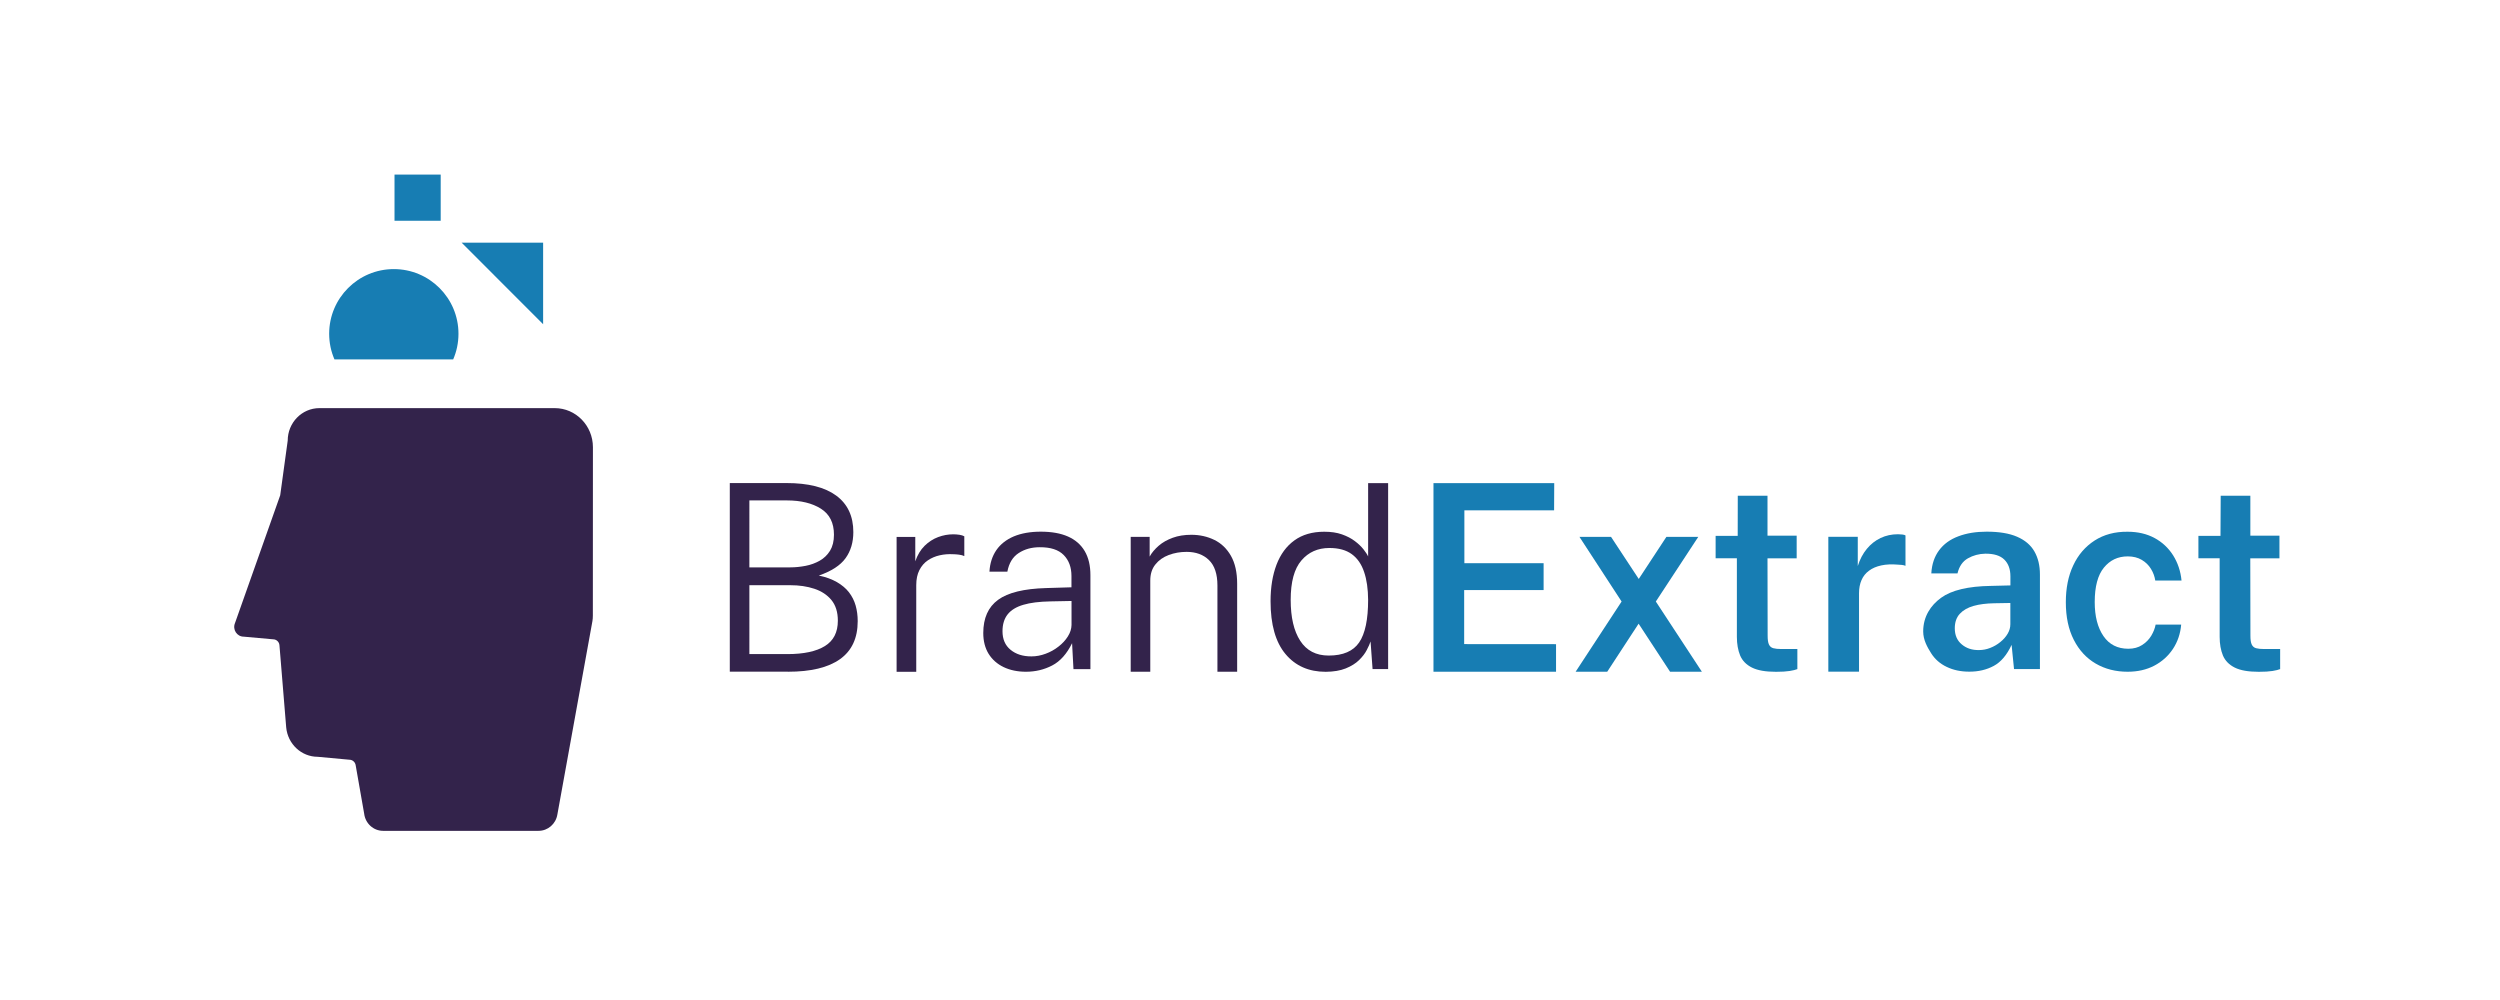 <?xml version="1.0" encoding="utf-8"?>
<!-- Generator: Adobe Illustrator 24.3.0, SVG Export Plug-In . SVG Version: 6.00 Build 0)  -->
<svg version="1.1" id="Layer_1" xmlns="http://www.w3.org/2000/svg" xmlns:xlink="http://www.w3.org/1999/xlink" x="0px" y="0px"
	 viewBox="0 0 360 144" style="enable-background:new 0 0 360 144;" xml:space="preserve">
<style type="text/css">
	.st0{fill:#177DB3;}
	.st1{fill:#33234B;}
</style>
<g>
	<polygon class="st0" points="238.44,86.62 244.55,77.31 239.96,77.31 235.98,83.37 231.99,77.31 227.44,77.31 233.51,86.62 
		226.89,96.73 231.44,96.73 235.96,89.81 240.49,96.73 245.07,96.73 	"/>
	<polygon class="st0" points="224.07,96.73 224.07,92.76 210.84,92.75 210.84,84.97 222.28,84.97 222.28,81.1 210.87,81.1 
		210.87,73.49 223.79,73.49 223.81,69.57 206.42,69.57 206.42,96.73 	"/>
	<polygon class="st0" points="78.21,46.69 78.21,34.94 66.47,34.94 	"/>
	<path class="st1" d="M79.88,58.77H46c-2.53,0-4.57,2.1-4.57,4.68l-1.08,7.87l-6.51,18.4c-0.39,0.93,0.27,1.96,1.26,1.96l4.23,0.38
		c0.47,0,0.87,0.37,0.91,0.85l0.97,11.82c0.22,2.41,2.19,4.25,4.55,4.25l4.55,0.42c0.46,0,0.85,0.35,0.91,0.82l1.22,6.95
		c0.17,1.41,1.34,2.47,2.72,2.47h22.39c1.34,0,2.49-0.99,2.71-2.35l5.05-27.86c0.04-0.25,0.06-0.51,0.06-0.77l0.01-24.28
		C85.37,61.29,82.92,58.77,79.88,58.77"/>
	<path class="st0" d="M65.26,51.75c0.49-1.13,0.76-2.38,0.76-3.69c0-5.14-4.17-9.31-9.31-9.31c-5.14,0-9.31,4.17-9.31,9.31
		c0,1.31,0.27,2.56,0.76,3.69H65.26z"/>
	<rect x="56.81" y="25.14" class="st0" width="6.65" height="6.65"/>
	<path class="st1" d="M193.79,96.25c0.79-0.32,1.43-0.72,1.91-1.19c0.49-0.48,0.86-0.96,1.11-1.45c0.26-0.49,0.44-0.9,0.55-1.24
		l0.29,3.98h2.24V69.57h-2.88v10.56c-0.13-0.29-0.36-0.63-0.67-1.03c-0.32-0.4-0.73-0.8-1.24-1.18c-0.51-0.39-1.13-0.71-1.86-0.97
		c-0.73-0.26-1.58-0.38-2.55-0.38c-1.72,0-3.16,0.42-4.3,1.25c-1.15,0.83-2,2-2.57,3.49c-0.57,1.5-0.86,3.25-0.86,5.27
		c0,3.36,0.72,5.89,2.15,7.6c1.43,1.71,3.36,2.56,5.79,2.56C192.04,96.73,193,96.57,193.79,96.25 M187.23,92.27
		c-0.92-1.42-1.37-3.38-1.37-5.89c0-2.58,0.51-4.47,1.54-5.67c1.02-1.2,2.37-1.8,4.03-1.8c1.35,0,2.42,0.3,3.23,0.89
		c0.81,0.59,1.4,1.45,1.77,2.56c0.38,1.11,0.57,2.45,0.58,4.02c0,2.83-0.43,4.87-1.29,6.13c-0.86,1.26-2.32,1.89-4.39,1.89
		C189.51,94.4,188.15,93.69,187.23,92.27"/>
	<path class="st1" d="M165.64,96.73V83.6c0-0.93,0.24-1.7,0.73-2.31c0.48-0.61,1.13-1.07,1.93-1.37c0.8-0.3,1.66-0.45,2.57-0.45
		c1.33,0,2.41,0.39,3.22,1.18c0.81,0.79,1.22,2.01,1.22,3.66v12.42h2.84V84.05c0-1.63-0.3-2.96-0.89-4
		c-0.59-1.04-1.39-1.81-2.39-2.3c-1-0.49-2.11-0.74-3.32-0.74c-0.99,0-1.89,0.14-2.68,0.43c-0.79,0.29-1.47,0.67-2.02,1.15
		c-0.55,0.48-0.99,0.99-1.3,1.56v-2.84h-2.73v19.42H165.64z"/>
	<path class="st1" d="M151.51,95.83c1.16-0.6,2.11-1.67,2.87-3.21l0.2,3.74h2.44V82.83c0-1.38-0.27-2.53-0.82-3.47
		c-0.55-0.93-1.35-1.63-2.41-2.1c-1.06-0.47-2.37-0.7-3.92-0.7c-1.5,0-2.8,0.23-3.88,0.68c-1.08,0.46-1.92,1.12-2.51,1.97
		c-0.59,0.86-0.93,1.89-1,3.11h2.58c0.23-1.23,0.77-2.12,1.63-2.68c0.86-0.56,1.86-0.84,3.03-0.84c1.55-0.01,2.7,0.36,3.45,1.12
		c0.75,0.76,1.12,1.77,1.12,3.03v1.62l-3.64,0.11c-3.19,0.09-5.5,0.65-6.92,1.69c-1.43,1.04-2.14,2.64-2.14,4.79
		c0,1.16,0.26,2.16,0.77,2.99c0.52,0.83,1.23,1.46,2.16,1.91c0.92,0.44,1.99,0.67,3.22,0.67C149.1,96.73,150.36,96.43,151.51,95.83
		 M145.52,93.57c-0.78-0.64-1.16-1.53-1.16-2.67c0-1,0.25-1.81,0.74-2.43c0.49-0.62,1.24-1.08,2.26-1.38
		c1.01-0.3,2.31-0.46,3.9-0.49l3.04-0.06V90c-0.01,0.56-0.19,1.11-0.53,1.65c-0.34,0.54-0.79,1.03-1.35,1.46
		c-0.56,0.44-1.17,0.78-1.85,1.03c-0.67,0.25-1.35,0.38-2.03,0.38C147.3,94.53,146.3,94.21,145.52,93.57"/>
	<path class="st1" d="M131.94,96.73V84.26c0-0.85,0.15-1.57,0.45-2.16c0.3-0.59,0.7-1.06,1.22-1.41c0.52-0.35,1.09-0.59,1.72-0.73
		c0.63-0.14,1.28-0.19,1.95-0.15c0.22,0,0.49,0.02,0.81,0.06c0.32,0.04,0.58,0.11,0.77,0.21v-2.85c-0.17-0.1-0.4-0.17-0.69-0.22
		c-0.29-0.04-0.59-0.07-0.89-0.07c-0.74,0-1.47,0.13-2.19,0.4c-0.72,0.27-1.37,0.69-1.95,1.26c-0.58,0.57-1.02,1.31-1.34,2.23v-3.51
		h-2.69v19.42H131.94z"/>
	<path class="st1" d="M113.46,96.73c3.3,0,5.8-0.6,7.5-1.81c1.7-1.21,2.55-3.03,2.55-5.48c0-0.8-0.1-1.55-0.3-2.25
		c-0.2-0.7-0.52-1.33-0.96-1.9s-1.02-1.05-1.74-1.47c-0.72-0.41-1.58-0.73-2.6-0.94c1.82-0.63,3.1-1.46,3.85-2.5
		c0.75-1.04,1.12-2.29,1.12-3.76c0-2.29-0.82-4.04-2.46-5.25c-1.64-1.21-4.03-1.81-7.16-1.81h-8.17v27.16H113.46z M107.91,84.27
		h5.91c1.26,0,2.41,0.17,3.44,0.51c1.03,0.34,1.85,0.88,2.47,1.63c0.61,0.75,0.92,1.74,0.92,2.97c0,1.67-0.62,2.88-1.86,3.65
		s-3.04,1.16-5.4,1.16h-5.48V84.27z M107.91,72.06h5.4c2.01,0,3.65,0.4,4.9,1.19c1.26,0.8,1.88,2.04,1.88,3.75
		c0,0.93-0.19,1.69-0.56,2.3c-0.38,0.61-0.87,1.09-1.49,1.44c-0.62,0.35-1.3,0.6-2.03,0.74c-0.73,0.14-1.46,0.22-2.19,0.22h-5.91
		V72.06z"/>
	<path class="st0" d="M258.72,77.14h-4.2v-5.75h-4.28l-0.01,5.77h-3.18v3.23h3.06v11.31c0,1.04,0.16,1.93,0.47,2.69
		c0.32,0.75,0.88,1.33,1.7,1.74c0.82,0.41,1.97,0.61,3.47,0.61c0.83,0,1.48-0.04,1.97-0.12c0.49-0.08,0.86-0.17,1.1-0.27v-2.89
		h-2.31c-0.49,0-0.87-0.04-1.16-0.12c-0.29-0.08-0.49-0.26-0.62-0.53c-0.13-0.27-0.19-0.69-0.19-1.27l-0.02-11.14h4.2V77.14z"/>
	<path class="st0" d="M267.7,96.73V85.44c0-0.73,0.12-1.36,0.36-1.91c0.24-0.55,0.6-1,1.08-1.35c0.48-0.36,1.07-0.61,1.76-0.76
		c0.7-0.15,1.5-0.19,2.41-0.11c0.16,0,0.34,0.01,0.56,0.04c0.21,0.02,0.38,0.07,0.52,0.13V77.1c-0.1-0.06-0.25-0.11-0.45-0.13
		c-0.21-0.02-0.42-0.04-0.64-0.04c-0.9,0-1.73,0.18-2.49,0.54c-0.76,0.36-1.43,0.89-1.99,1.57c-0.56,0.68-1,1.51-1.3,2.47v-4.21
		h-4.24v19.42H267.7z"/>
	<path class="st0" d="M287.1,95.89c1.04-0.56,1.89-1.57,2.57-3.03l0.35,3.49h3.73V82.73c0-1.3-0.27-2.41-0.8-3.33
		c-0.53-0.92-1.36-1.62-2.49-2.11c-1.13-0.49-2.59-0.73-4.38-0.73c-1.54,0-2.9,0.22-4.08,0.67c-1.18,0.44-2.1,1.11-2.77,2.01
		c-0.67,0.9-1.05,2.01-1.12,3.33h3.77c0.24-1.01,0.74-1.74,1.5-2.17c0.76-0.43,1.59-0.65,2.5-0.67c1.24-0.01,2.15,0.27,2.74,0.85
		c0.59,0.58,0.88,1.39,0.88,2.41v1.31l-2.8,0.07c-3.29,0.05-5.68,0.62-7.18,1.71c-1.5,1.09-2.58,2.7-2.58,4.85
		c0,1.23,0.6,2.27,1.14,3.13c0.54,0.86,1.29,1.52,2.24,1.97c0.95,0.46,2.03,0.69,3.23,0.69C284.87,96.73,286.06,96.45,287.1,95.89
		 M282.49,92.79c-0.67-0.56-1-1.33-1-2.32c0-0.86,0.24-1.56,0.72-2.08c0.48-0.52,1.14-0.9,1.99-1.14c0.85-0.24,1.84-0.36,2.98-0.38
		l2.31-0.04v3.06c0,0.48-0.13,0.93-0.39,1.37c-0.26,0.44-0.61,0.84-1.05,1.19c-0.44,0.36-0.92,0.64-1.46,0.85
		c-0.53,0.21-1.07,0.31-1.62,0.31C283.98,93.63,283.15,93.35,282.49,92.79"/>
	<path class="st0" d="M301.62,77.84c-1.33,0.86-2.36,2.05-3.07,3.57c-0.72,1.52-1.07,3.29-1.07,5.31c0,2.12,0.38,3.92,1.15,5.42
		c0.76,1.5,1.82,2.64,3.16,3.42c1.34,0.78,2.87,1.17,4.59,1.17c1.44,0,2.72-0.29,3.83-0.87c1.11-0.58,2.01-1.39,2.69-2.41
		c0.68-1.03,1.08-2.2,1.19-3.51h-3.68c-0.1,0.54-0.31,1.07-0.63,1.61c-0.32,0.53-0.76,0.98-1.31,1.33
		c-0.55,0.36-1.22,0.54-1.99,0.54c-1.55,0-2.75-0.61-3.58-1.82c-0.84-1.22-1.26-2.85-1.26-4.9c0-2.23,0.44-3.88,1.32-4.96
		c0.88-1.08,2.02-1.62,3.43-1.62c0.79,0,1.46,0.17,2.02,0.5c0.56,0.33,1,0.76,1.33,1.3s0.53,1.09,0.62,1.68h3.78
		c-0.13-1.35-0.54-2.56-1.21-3.63c-0.67-1.06-1.57-1.9-2.68-2.5c-1.12-0.6-2.41-0.9-3.88-0.9
		C304.54,76.55,302.96,76.98,301.62,77.84"/>
	<path class="st0" d="M328.25,77.14h-4.2v-5.75h-4.27l-0.03,5.77h-3.18v3.23h3.06v11.31c0,1.04,0.16,1.93,0.47,2.69
		c0.32,0.75,0.88,1.33,1.7,1.74c0.82,0.41,1.97,0.61,3.47,0.61c0.83,0,1.48-0.04,1.97-0.12c0.49-0.08,0.86-0.17,1.1-0.27v-2.89
		h-2.31c-0.49,0-0.87-0.04-1.16-0.12c-0.29-0.08-0.49-0.26-0.62-0.53c-0.13-0.27-0.19-0.69-0.19-1.27l-0.02-11.14h4.2V77.14z"/>
</g>
</svg>
